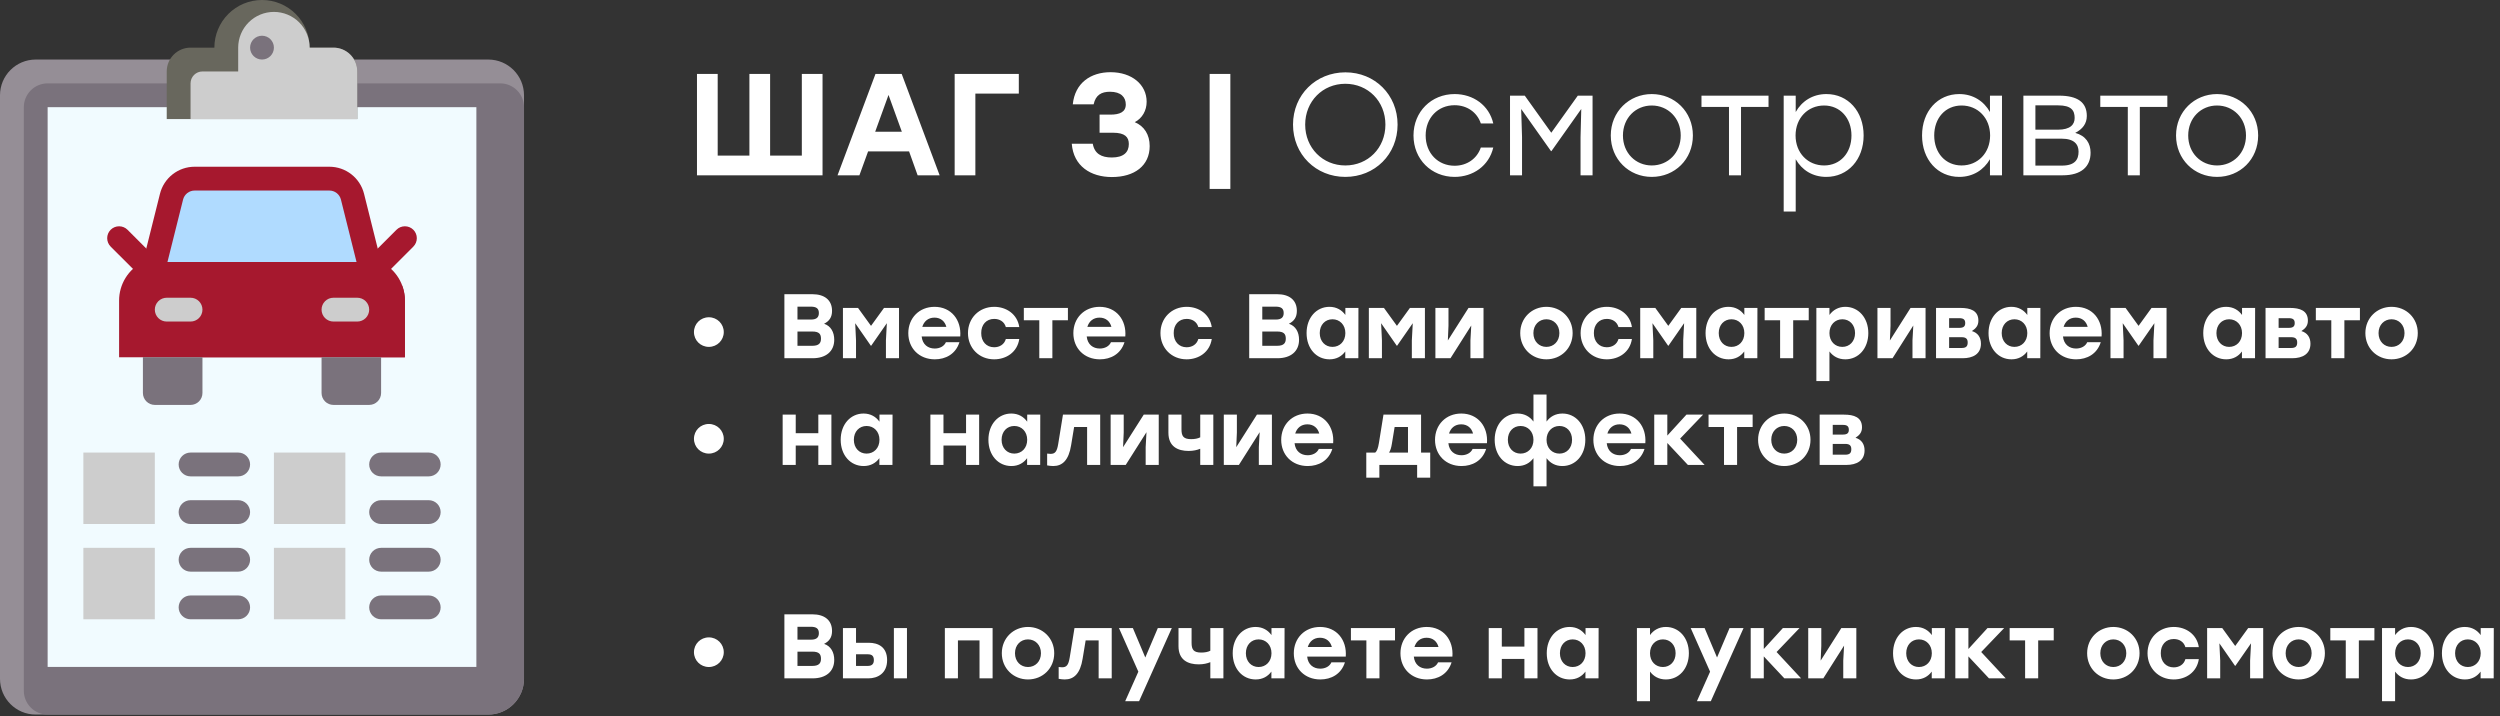 <?xml version="1.0" encoding="UTF-8"?> <svg xmlns="http://www.w3.org/2000/svg" width="328" height="94" viewBox="0 0 328 94" fill="none"><rect x="0" y="0" width="328" height="94" fill="#333333" stroke="none"/> <path d="M105.2 9.7V20.416H101.039V9.7H98.322V20.416H94.161V9.7H91.444V20.416V23H107.917V20.891V9.7H105.2ZM120.392 23H123.28L118.302 9.7H114.863L109.885 23H112.754L113.894 19.865H119.271L120.392 23ZM114.825 17.281L116.573 12.455L118.321 17.281H114.825ZM133.668 9.7H125.251V23H127.968V12.284H133.668V9.7ZM148.881 16.027C149.869 15.514 150.439 14.507 150.439 13.348C150.439 11.087 148.482 9.472 145.708 9.472C143.105 9.472 141.034 10.878 140.749 13.69H143.485C143.751 12.455 144.511 12.037 145.632 12.037C147.076 12.037 147.703 12.759 147.703 13.709C147.703 14.697 146.905 15.039 145.689 15.039H144.264V17.414H146.031C147.589 17.414 148.102 17.984 148.102 18.896C148.102 19.979 147.418 20.663 145.86 20.663C144.511 20.663 143.599 20.169 143.371 18.858H140.616C140.844 21.803 143.105 23.228 145.879 23.228C148.843 23.228 150.838 21.746 150.838 19.162C150.838 17.661 150.116 16.54 148.881 16.027ZM161.422 9.7H158.705V24.786H161.422V9.7ZM176.522 9.491C172.646 9.491 169.644 12.436 169.644 16.35C169.644 20.264 172.646 23.209 176.503 23.209C180.379 23.209 183.362 20.264 183.362 16.35C183.362 12.436 180.379 9.491 176.522 9.491ZM176.503 10.992C179.467 10.992 181.766 13.272 181.766 16.35C181.766 19.428 179.467 21.708 176.503 21.708C173.539 21.708 171.24 19.409 171.24 16.35C171.24 13.291 173.539 10.992 176.503 10.992ZM190.846 23.209C193.24 23.209 195.349 21.784 195.919 19.352H194.285C193.791 20.815 192.461 21.746 190.846 21.746C188.661 21.746 187.046 20.093 187.046 17.775C187.046 15.476 188.642 13.804 190.846 13.804C192.461 13.804 193.791 14.716 194.285 16.198H195.919C195.368 13.804 193.278 12.341 190.846 12.341C187.787 12.341 185.45 14.659 185.45 17.775C185.45 20.891 187.787 23.209 190.846 23.209ZM207.006 12.55L203.529 17.414L200.052 12.55H198.114V23H199.691V17.984L199.577 14.298L203.491 19.827H203.548L207.462 14.298L207.367 17.984V23H208.944V12.55H207.006ZM216.711 12.341C213.747 12.341 211.334 14.64 211.334 17.775C211.334 20.891 213.709 23.209 216.711 23.209C219.732 23.209 222.107 20.91 222.107 17.775C222.107 14.64 219.694 12.341 216.711 12.341ZM216.711 13.842C218.82 13.842 220.511 15.476 220.511 17.775C220.511 20.074 218.839 21.708 216.711 21.708C214.602 21.708 212.93 20.074 212.93 17.775C212.93 15.457 214.621 13.842 216.711 13.842ZM232.031 12.55H228.421H223.234V14.032H226.844V23H228.421V14.032H232.031V12.55ZM239.625 12.341C237.82 12.341 236.395 13.272 235.597 14.697V12.55H234.02V27.75H235.597V20.891C236.395 22.297 237.801 23.209 239.606 23.209C242.456 23.209 244.508 20.929 244.508 17.775C244.508 14.602 242.456 12.341 239.625 12.341ZM239.321 21.708C237.193 21.708 235.578 20.074 235.578 17.775C235.578 15.476 237.193 13.842 239.321 13.842C241.43 13.842 242.912 15.495 242.912 17.775C242.912 20.074 241.43 21.708 239.321 21.708ZM261.084 12.55V14.697C260.286 13.272 258.861 12.341 257.056 12.341C254.225 12.341 252.173 14.602 252.173 17.775C252.173 20.929 254.206 23.209 257.056 23.209C258.861 23.209 260.267 22.297 261.084 20.891V23H262.661V12.55H261.084ZM257.36 21.708C255.251 21.708 253.769 20.074 253.769 17.775C253.769 15.495 255.232 13.842 257.36 13.842C259.488 13.842 261.103 15.476 261.103 17.775C261.103 20.074 259.488 21.708 257.36 21.708ZM272.27 17.433C273.239 16.939 273.79 16.217 273.79 15.21C273.79 13.424 272.574 12.55 270.142 12.55H265.468V23H270.617C273.087 23 274.284 21.841 274.284 20.036C274.284 18.801 273.657 17.813 272.27 17.433ZM272.194 15.476C272.194 16.331 271.643 17.015 269.99 17.015H267.045V13.823H270.028C271.757 13.823 272.194 14.488 272.194 15.476ZM270.522 21.727H267.045V18.193H270.484C272.156 18.193 272.707 18.953 272.707 19.903C272.707 20.91 272.251 21.727 270.522 21.727ZM284.355 12.55H280.745H275.558V14.032H279.168V23H280.745V14.032H284.355V12.55ZM290.874 12.341C287.91 12.341 285.497 14.64 285.497 17.775C285.497 20.891 287.872 23.209 290.874 23.209C293.895 23.209 296.27 20.91 296.27 17.775C296.27 14.64 293.857 12.341 290.874 12.341ZM290.874 13.842C292.983 13.842 294.674 15.476 294.674 17.775C294.674 20.074 293.002 21.708 290.874 21.708C288.765 21.708 287.093 20.074 287.093 17.775C287.093 15.457 288.784 13.842 290.874 13.842Z" fill="white"></path> <path d="M93.003 41.624C91.911 41.624 91.047 42.488 91.047 43.568C91.047 44.648 91.911 45.512 93.003 45.512C94.083 45.512 94.959 44.648 94.959 43.568C94.959 42.488 94.083 41.624 93.003 41.624ZM108.12 42.476C108.804 42.128 109.164 41.624 109.164 40.784C109.164 39.344 108.144 38.6 106.596 38.6H102.912V47H106.62C108.348 47 109.452 46.112 109.452 44.576C109.452 43.592 109.02 42.776 108.12 42.476ZM107.436 41.072C107.436 41.636 107.124 41.924 106.416 41.924H104.628V40.232H106.368C107.088 40.232 107.436 40.46 107.436 41.072ZM106.584 45.368H104.628V43.496H106.572C107.46 43.496 107.712 43.82 107.712 44.432C107.712 44.996 107.46 45.368 106.584 45.368ZM115.982 40.4L114.278 42.752L112.574 40.4H110.594V47H112.31V44.66L112.202 42.404L114.254 45.356H114.302L116.354 42.404L116.234 44.66V47H117.95V40.4H115.982ZM122.613 40.256C120.597 40.256 119.169 41.732 119.169 43.712C119.169 45.68 120.585 47.144 122.649 47.144C124.065 47.144 125.385 46.46 125.877 44.9H124.101C123.873 45.428 123.297 45.728 122.637 45.728C121.749 45.728 121.029 45.2 120.921 44.144H125.985C126.153 41.972 124.797 40.256 122.613 40.256ZM122.601 41.672C123.429 41.672 123.969 42.164 124.161 42.884H121.005C121.221 42.176 121.761 41.672 122.601 41.672ZM130.429 47.144C132.013 47.144 133.465 46.22 133.729 44.48H131.965C131.761 45.2 131.137 45.56 130.429 45.56C129.421 45.56 128.725 44.804 128.737 43.7C128.725 42.608 129.397 41.84 130.441 41.84C131.137 41.84 131.761 42.188 131.965 42.908H133.729C133.477 41.228 132.049 40.256 130.441 40.256C128.449 40.256 126.997 41.744 126.997 43.7C126.997 45.656 128.449 47.144 130.429 47.144ZM140.111 40.4H138.071H134.327V42.02H136.355V47H138.071V42.02H140.111V40.4ZM144.269 40.256C142.253 40.256 140.825 41.732 140.825 43.712C140.825 45.68 142.241 47.144 144.305 47.144C145.721 47.144 147.041 46.46 147.533 44.9H145.757C145.529 45.428 144.953 45.728 144.293 45.728C143.405 45.728 142.685 45.2 142.577 44.144H147.641C147.809 41.972 146.453 40.256 144.269 40.256ZM144.257 41.672C145.085 41.672 145.625 42.164 145.817 42.884H142.661C142.877 42.176 143.417 41.672 144.257 41.672ZM155.683 47.144C157.267 47.144 158.719 46.22 158.983 44.48H157.219C157.015 45.2 156.391 45.56 155.683 45.56C154.675 45.56 153.979 44.804 153.991 43.7C153.979 42.608 154.651 41.84 155.695 41.84C156.391 41.84 157.015 42.188 157.219 42.908H158.983C158.731 41.228 157.303 40.256 155.695 40.256C153.703 40.256 152.251 41.744 152.251 43.7C152.251 45.656 153.703 47.144 155.683 47.144ZM169.104 42.476C169.788 42.128 170.148 41.624 170.148 40.784C170.148 39.344 169.128 38.6 167.58 38.6H163.896V47H167.604C169.332 47 170.436 46.112 170.436 44.576C170.436 43.592 170.004 42.776 169.104 42.476ZM168.42 41.072C168.42 41.636 168.108 41.924 167.4 41.924H165.612V40.232H167.352C168.072 40.232 168.42 40.46 168.42 41.072ZM167.568 45.368H165.612V43.496H167.556C168.444 43.496 168.696 43.82 168.696 44.432C168.696 44.996 168.444 45.368 167.568 45.368ZM176.511 40.4V41.324C176.055 40.688 175.359 40.256 174.423 40.256C172.731 40.256 171.423 41.66 171.423 43.7C171.423 45.728 172.707 47.144 174.435 47.144C175.359 47.144 176.043 46.736 176.499 46.112V47H178.215L178.227 40.4H176.511ZM174.819 45.512C173.871 45.512 173.151 44.792 173.151 43.7C173.151 42.62 173.859 41.888 174.819 41.888C175.779 41.888 176.511 42.62 176.511 43.7C176.511 44.792 175.779 45.512 174.819 45.512ZM184.982 40.4L183.278 42.752L181.574 40.4H179.594V47H181.31V44.66L181.202 42.404L183.254 45.356H183.302L185.354 42.404L185.234 44.66V47H186.95V40.4H184.982ZM192.669 40.4L189.957 44.672L190.041 42.74V40.4H188.325V47H190.305L193.029 42.704L192.921 44.66V47H194.637V40.4H192.669ZM202.886 40.256C200.99 40.256 199.454 41.708 199.454 43.7C199.454 45.68 200.966 47.144 202.886 47.144C204.818 47.144 206.33 45.692 206.33 43.7C206.33 41.708 204.794 40.256 202.886 40.256ZM202.886 41.888C203.846 41.888 204.59 42.62 204.59 43.7C204.59 44.792 203.846 45.512 202.886 45.512C201.926 45.512 201.182 44.792 201.182 43.7C201.182 42.62 201.926 41.888 202.886 41.888ZM210.808 47.144C212.392 47.144 213.844 46.22 214.108 44.48H212.344C212.14 45.2 211.516 45.56 210.808 45.56C209.8 45.56 209.104 44.804 209.116 43.7C209.104 42.608 209.776 41.84 210.82 41.84C211.516 41.84 212.14 42.188 212.344 42.908H214.108C213.856 41.228 212.428 40.256 210.82 40.256C208.828 40.256 207.376 41.744 207.376 43.7C207.376 45.656 208.828 47.144 210.808 47.144ZM220.584 40.4L218.88 42.752L217.176 40.4H215.196V47H216.912V44.66L216.804 42.404L218.856 45.356H218.904L220.956 42.404L220.836 44.66V47H222.552V40.4H220.584ZM228.858 40.4V41.324C228.402 40.688 227.706 40.256 226.77 40.256C225.078 40.256 223.77 41.66 223.77 43.7C223.77 45.728 225.054 47.144 226.782 47.144C227.706 47.144 228.39 46.736 228.846 46.112V47H230.562L230.574 40.4H228.858ZM227.166 45.512C226.218 45.512 225.498 44.792 225.498 43.7C225.498 42.62 226.206 41.888 227.166 41.888C228.126 41.888 228.858 42.62 228.858 43.7C228.858 44.792 228.126 45.512 227.166 45.512ZM237.306 40.4H235.266H231.522V42.02H233.55V47H235.266V42.02H237.306V40.4ZM242.111 40.256C241.187 40.256 240.479 40.688 240.023 41.324V40.4H238.307V50H240.023V46.112C240.491 46.736 241.175 47.144 242.111 47.144C243.827 47.144 245.123 45.728 245.123 43.7C245.123 41.66 243.803 40.256 242.111 40.256ZM241.715 45.512C240.755 45.512 240.023 44.792 240.023 43.7C240.023 42.62 240.755 41.888 241.715 41.888C242.675 41.888 243.383 42.62 243.383 43.7C243.383 44.792 242.663 45.512 241.715 45.512ZM250.665 40.4L247.953 44.672L248.037 42.74V40.4H246.321V47H248.301L251.025 42.704L250.917 44.66V47H252.633V40.4H250.665ZM258.712 43.436C259.204 43.112 259.564 42.752 259.564 42.068C259.564 40.748 258.52 40.4 257.2 40.4H254.008V47H257.5C258.856 47 259.9 46.448 259.9 45.092C259.9 44.252 259.48 43.664 258.712 43.436ZM257.836 42.392C257.836 42.8 257.644 43.016 257.056 43.016H255.724V41.744H257.056C257.644 41.744 257.836 41.96 257.836 42.392ZM257.368 45.656H255.724V44.24H257.368C257.944 44.24 258.16 44.468 258.16 44.936C258.16 45.416 257.968 45.656 257.368 45.656ZM265.983 40.4V41.324C265.527 40.688 264.831 40.256 263.895 40.256C262.203 40.256 260.895 41.66 260.895 43.7C260.895 45.728 262.179 47.144 263.907 47.144C264.831 47.144 265.515 46.736 265.971 46.112V47H267.687L267.699 40.4H265.983ZM264.291 45.512C263.343 45.512 262.623 44.792 262.623 43.7C262.623 42.62 263.331 41.888 264.291 41.888C265.251 41.888 265.983 42.62 265.983 43.7C265.983 44.792 265.251 45.512 264.291 45.512ZM272.355 40.256C270.339 40.256 268.911 41.732 268.911 43.712C268.911 45.68 270.327 47.144 272.391 47.144C273.807 47.144 275.127 46.46 275.619 44.9H273.843C273.615 45.428 273.039 45.728 272.379 45.728C271.491 45.728 270.771 45.2 270.663 44.144H275.727C275.895 41.972 274.539 40.256 272.355 40.256ZM272.343 41.672C273.171 41.672 273.711 42.164 273.903 42.884H270.747C270.963 42.176 271.503 41.672 272.343 41.672ZM282.283 40.4L280.579 42.752L278.875 40.4H276.895V47H278.611V44.66L278.503 42.404L280.555 45.356H280.603L282.655 42.404L282.535 44.66V47H284.251V40.4H282.283ZM294.155 40.4V41.324C293.699 40.688 293.003 40.256 292.067 40.256C290.375 40.256 289.067 41.66 289.067 43.7C289.067 45.728 290.351 47.144 292.079 47.144C293.003 47.144 293.687 46.736 294.143 46.112V47H295.859L295.871 40.4H294.155ZM292.463 45.512C291.515 45.512 290.795 44.792 290.795 43.7C290.795 42.62 291.503 41.888 292.463 41.888C293.423 41.888 294.155 42.62 294.155 43.7C294.155 44.792 293.423 45.512 292.463 45.512ZM301.943 43.436C302.435 43.112 302.795 42.752 302.795 42.068C302.795 40.748 301.751 40.4 300.431 40.4H297.239V47H300.731C302.087 47 303.131 46.448 303.131 45.092C303.131 44.252 302.711 43.664 301.943 43.436ZM301.067 42.392C301.067 42.8 300.875 43.016 300.287 43.016H298.955V41.744H300.287C300.875 41.744 301.067 41.96 301.067 42.392ZM300.599 45.656H298.955V44.24H300.599C301.175 44.24 301.391 44.468 301.391 44.936C301.391 45.416 301.199 45.656 300.599 45.656ZM309.622 40.4H307.582H303.838V42.02H305.866V47H307.582V42.02H309.622V40.4ZM313.769 40.256C311.873 40.256 310.337 41.708 310.337 43.7C310.337 45.68 311.849 47.144 313.769 47.144C315.701 47.144 317.213 45.692 317.213 43.7C317.213 41.708 315.677 40.256 313.769 40.256ZM313.769 41.888C314.729 41.888 315.473 42.62 315.473 43.7C315.473 44.792 314.729 45.512 313.769 45.512C312.809 45.512 312.065 44.792 312.065 43.7C312.065 42.62 312.809 41.888 313.769 41.888ZM93.003 55.624C91.911 55.624 91.047 56.488 91.047 57.568C91.047 58.648 91.911 59.512 93.003 59.512C94.083 59.512 94.959 58.648 94.959 57.568C94.959 56.488 94.083 55.624 93.003 55.624ZM107.364 54.4V56.836H104.4V54.4H102.684V61H104.4V58.456H107.364V61H109.08V54.4H107.364ZM115.386 54.4V55.324C114.93 54.688 114.234 54.256 113.298 54.256C111.606 54.256 110.298 55.66 110.298 57.7C110.298 59.728 111.582 61.144 113.31 61.144C114.234 61.144 114.918 60.736 115.374 60.112V61H117.09L117.102 54.4H115.386ZM113.694 59.512C112.746 59.512 112.026 58.792 112.026 57.7C112.026 56.62 112.734 55.888 113.694 55.888C114.654 55.888 115.386 56.62 115.386 57.7C115.386 58.792 114.654 59.512 113.694 59.512ZM126.747 54.4V56.836H123.783V54.4H122.067V61H123.783V58.456H126.747V61H128.463V54.4H126.747ZM134.768 54.4V55.324C134.312 54.688 133.616 54.256 132.68 54.256C130.988 54.256 129.68 55.66 129.68 57.7C129.68 59.728 130.964 61.144 132.692 61.144C133.616 61.144 134.3 60.736 134.756 60.112V61H136.472L136.484 54.4H134.768ZM133.076 59.512C132.128 59.512 131.408 58.792 131.408 57.7C131.408 56.62 132.116 55.888 133.076 55.888C134.036 55.888 134.768 56.62 134.768 57.7C134.768 58.792 134.036 59.512 133.076 59.512ZM139.461 54.4L138.837 58.252C138.669 59.272 138.417 59.548 137.829 59.548C137.685 59.548 137.541 59.536 137.385 59.512V61.06C137.637 61.108 137.925 61.144 138.189 61.144C139.389 61.144 140.217 60.376 140.529 58.42L140.925 56.02H142.629V61H144.345V54.4H139.461ZM150.059 54.4L147.347 58.672L147.431 56.74V54.4H145.715V61H147.695L150.419 56.704L150.311 58.66V61H152.027V54.4H150.059ZM157.471 54.4V57.376C157.159 57.544 156.727 57.616 156.283 57.616C155.275 57.616 155.011 57.232 155.011 56.332V54.4H153.295V56.776C153.295 58.6 154.543 59.164 155.947 59.164C156.571 59.164 157.063 59.044 157.471 58.876V61H159.187V54.4H157.471ZM164.907 54.4L162.195 58.672L162.279 56.74V54.4H160.563V61H162.543L165.267 56.704L165.159 58.66V61H166.875V54.4H164.907ZM171.538 54.256C169.522 54.256 168.094 55.732 168.094 57.712C168.094 59.68 169.51 61.144 171.574 61.144C172.99 61.144 174.31 60.46 174.802 58.9H173.026C172.798 59.428 172.222 59.728 171.562 59.728C170.674 59.728 169.954 59.2 169.846 58.144H174.91C175.078 55.972 173.722 54.256 171.538 54.256ZM171.526 55.672C172.354 55.672 172.894 56.164 173.086 56.884H169.93C170.146 56.176 170.686 55.672 171.526 55.672ZM186.444 59.38V54.4H181.512L180.912 58.132C180.804 58.804 180.66 59.188 180.432 59.38H179.256V62.668H180.972V61H185.928V62.668H187.644V59.38H186.444ZM182.244 59.38C182.412 59.116 182.532 58.756 182.616 58.216L182.976 56.02H184.728V59.38H182.244ZM191.718 54.256C189.702 54.256 188.274 55.732 188.274 57.712C188.274 59.68 189.69 61.144 191.754 61.144C193.17 61.144 194.49 60.46 194.982 58.9H193.206C192.978 59.428 192.402 59.728 191.742 59.728C190.854 59.728 190.134 59.2 190.026 58.144H195.09C195.258 55.972 193.902 54.256 191.718 54.256ZM191.706 55.672C192.534 55.672 193.074 56.164 193.266 56.884H190.11C190.326 56.176 190.866 55.672 191.706 55.672ZM204.994 54.256C204.058 54.256 203.362 54.676 202.906 55.312V51.76H201.19V55.312C200.734 54.676 200.026 54.256 199.102 54.256C197.41 54.256 196.102 55.66 196.102 57.7C196.102 59.728 197.386 61.144 199.114 61.144C200.038 61.144 200.722 60.736 201.19 60.112V63.808H202.906V60.112C203.374 60.736 204.058 61.144 204.982 61.144C206.698 61.144 207.994 59.728 207.994 57.7C207.994 55.66 206.686 54.256 204.994 54.256ZM199.498 59.512C198.55 59.512 197.83 58.792 197.83 57.7C197.83 56.62 198.538 55.888 199.498 55.888C200.458 55.888 201.19 56.62 201.19 57.7C201.19 58.792 200.458 59.512 199.498 59.512ZM204.598 59.512C203.638 59.512 202.906 58.792 202.906 57.7C202.906 56.62 203.638 55.888 204.598 55.888C205.558 55.888 206.254 56.62 206.254 57.7C206.254 58.792 205.546 59.512 204.598 59.512ZM212.495 54.256C210.479 54.256 209.051 55.732 209.051 57.712C209.051 59.68 210.467 61.144 212.531 61.144C213.947 61.144 215.267 60.46 215.759 58.9H213.983C213.755 59.428 213.179 59.728 212.519 59.728C211.631 59.728 210.911 59.2 210.803 58.144H215.867C216.035 55.972 214.679 54.256 212.495 54.256ZM212.483 55.672C213.311 55.672 213.851 56.164 214.043 56.884H210.887C211.103 56.176 211.643 55.672 212.483 55.672ZM223.648 61L220.432 57.544L223.444 54.4H221.26L218.752 57.148V54.4H217.036V61H218.752V58.12L221.452 61H223.648ZM229.946 54.4H227.906H224.162V56.02H226.19V61H227.906V56.02H229.946V54.4ZM234.093 54.256C232.197 54.256 230.661 55.708 230.661 57.7C230.661 59.68 232.173 61.144 234.093 61.144C236.025 61.144 237.537 59.692 237.537 57.7C237.537 55.708 236.001 54.256 234.093 54.256ZM234.093 55.888C235.053 55.888 235.797 56.62 235.797 57.7C235.797 58.792 235.053 59.512 234.093 59.512C233.133 59.512 232.389 58.792 232.389 57.7C232.389 56.62 233.133 55.888 234.093 55.888ZM243.443 57.436C243.935 57.112 244.295 56.752 244.295 56.068C244.295 54.748 243.251 54.4 241.931 54.4H238.739V61H242.231C243.587 61 244.631 60.448 244.631 59.092C244.631 58.252 244.211 57.664 243.443 57.436ZM242.567 56.392C242.567 56.8 242.375 57.016 241.787 57.016H240.455V55.744H241.787C242.375 55.744 242.567 55.96 242.567 56.392ZM242.099 59.656H240.455V58.24H242.099C242.675 58.24 242.891 58.468 242.891 58.936C242.891 59.416 242.699 59.656 242.099 59.656ZM93.003 83.624C91.911 83.624 91.047 84.488 91.047 85.568C91.047 86.648 91.911 87.512 93.003 87.512C94.083 87.512 94.959 86.648 94.959 85.568C94.959 84.488 94.083 83.624 93.003 83.624ZM108.12 84.476C108.804 84.128 109.164 83.624 109.164 82.784C109.164 81.344 108.144 80.6 106.596 80.6H102.912V89H106.62C108.348 89 109.452 88.112 109.452 86.576C109.452 85.592 109.02 84.776 108.12 84.476ZM107.436 83.072C107.436 83.636 107.124 83.924 106.416 83.924H104.628V82.232H106.368C107.088 82.232 107.436 82.46 107.436 83.072ZM106.584 87.368H104.628V85.496H106.572C107.46 85.496 107.712 85.82 107.712 86.432C107.712 86.996 107.46 87.368 106.584 87.368ZM113.99 84.332H112.31V82.4H110.594V89H113.93C115.154 89 116.39 88.34 116.39 86.612C116.39 84.884 115.214 84.332 113.99 84.332ZM117.278 82.4V89H118.994V82.4H117.278ZM113.87 87.368H112.31V85.844H113.882C114.458 85.844 114.65 86.132 114.65 86.612C114.65 87.056 114.446 87.368 113.87 87.368ZM130.229 82.4H125.681H123.965V89H125.681V84.02H128.513V89H130.229V82.4ZM134.87 82.256C132.974 82.256 131.438 83.708 131.438 85.7C131.438 87.68 132.95 89.144 134.87 89.144C136.802 89.144 138.314 87.692 138.314 85.7C138.314 83.708 136.778 82.256 134.87 82.256ZM134.87 83.888C135.83 83.888 136.574 84.62 136.574 85.7C136.574 86.792 135.83 87.512 134.87 87.512C133.91 87.512 133.166 86.792 133.166 85.7C133.166 84.62 133.91 83.888 134.87 83.888ZM140.973 82.4L140.349 86.252C140.181 87.272 139.929 87.548 139.341 87.548C139.197 87.548 139.053 87.536 138.897 87.512V89.06C139.149 89.108 139.437 89.144 139.701 89.144C140.901 89.144 141.729 88.376 142.041 86.42L142.437 84.02H144.141V89H145.857V82.4H140.973ZM151.907 82.4L150.263 86.264L148.631 82.4H146.807L149.351 88.124L147.623 92H149.447L153.743 82.4H151.907ZM158.795 82.4V85.376C158.483 85.544 158.051 85.616 157.607 85.616C156.599 85.616 156.335 85.232 156.335 84.332V82.4H154.619V84.776C154.619 86.6 155.867 87.164 157.271 87.164C157.895 87.164 158.387 87.044 158.795 86.876V89H160.511V82.4H158.795ZM166.819 82.4V83.324C166.363 82.688 165.667 82.256 164.731 82.256C163.039 82.256 161.731 83.66 161.731 85.7C161.731 87.728 163.015 89.144 164.743 89.144C165.667 89.144 166.351 88.736 166.807 88.112V89H168.523L168.535 82.4H166.819ZM165.127 87.512C164.179 87.512 163.459 86.792 163.459 85.7C163.459 84.62 164.167 83.888 165.127 83.888C166.087 83.888 166.819 84.62 166.819 85.7C166.819 86.792 166.087 87.512 165.127 87.512ZM173.191 82.256C171.175 82.256 169.747 83.732 169.747 85.712C169.747 87.68 171.163 89.144 173.227 89.144C174.643 89.144 175.963 88.46 176.455 86.9H174.679C174.451 87.428 173.875 87.728 173.215 87.728C172.327 87.728 171.607 87.2 171.499 86.144H176.563C176.731 83.972 175.375 82.256 173.191 82.256ZM173.179 83.672C174.007 83.672 174.547 84.164 174.739 84.884H171.583C171.799 84.176 172.339 83.672 173.179 83.672ZM183.025 82.4H180.985H177.241V84.02H179.269V89H180.985V84.02H183.025V82.4ZM187.183 82.256C185.167 82.256 183.739 83.732 183.739 85.712C183.739 87.68 185.155 89.144 187.219 89.144C188.635 89.144 189.955 88.46 190.447 86.9H188.671C188.443 87.428 187.867 87.728 187.207 87.728C186.319 87.728 185.599 87.2 185.491 86.144H190.555C190.723 83.972 189.367 82.256 187.183 82.256ZM187.171 83.672C187.999 83.672 188.539 84.164 188.731 84.884H185.575C185.791 84.176 186.331 83.672 187.171 83.672ZM200.001 82.4V84.836H197.037V82.4H195.321V89H197.037V86.456H200.001V89H201.717V82.4H200.001ZM208.022 82.4V83.324C207.566 82.688 206.87 82.256 205.934 82.256C204.242 82.256 202.934 83.66 202.934 85.7C202.934 87.728 204.218 89.144 205.946 89.144C206.87 89.144 207.554 88.736 208.01 88.112V89H209.726L209.738 82.4H208.022ZM206.33 87.512C205.382 87.512 204.662 86.792 204.662 85.7C204.662 84.62 205.37 83.888 206.33 83.888C207.29 83.888 208.022 84.62 208.022 85.7C208.022 86.792 207.29 87.512 206.33 87.512ZM218.568 82.256C217.644 82.256 216.936 82.688 216.48 83.324V82.4H214.764V92H216.48V88.112C216.948 88.736 217.632 89.144 218.568 89.144C220.284 89.144 221.58 87.728 221.58 85.7C221.58 83.66 220.26 82.256 218.568 82.256ZM218.172 87.512C217.212 87.512 216.48 86.792 216.48 85.7C216.48 84.62 217.212 83.888 218.172 83.888C219.132 83.888 219.84 84.62 219.84 85.7C219.84 86.792 219.12 87.512 218.172 87.512ZM226.919 82.4L225.275 86.264L223.643 82.4H221.819L224.363 88.124L222.635 92H224.459L228.755 82.4H226.919ZM236.304 89L233.088 85.544L236.1 82.4H233.916L231.408 85.148V82.4H229.692V89H231.408V86.12L234.108 89H236.304ZM241.583 82.4L238.871 86.672L238.955 84.74V82.4H237.239V89H239.219L241.943 84.704L241.835 86.66V89H243.551V82.4H241.583ZM253.456 82.4V83.324C253 82.688 252.304 82.256 251.368 82.256C249.676 82.256 248.368 83.66 248.368 85.7C248.368 87.728 249.652 89.144 251.38 89.144C252.304 89.144 252.988 88.736 253.444 88.112V89H255.16L255.172 82.4H253.456ZM251.764 87.512C250.816 87.512 250.096 86.792 250.096 85.7C250.096 84.62 250.804 83.888 251.764 83.888C252.724 83.888 253.456 84.62 253.456 85.7C253.456 86.792 252.724 87.512 251.764 87.512ZM263.151 89L259.935 85.544L262.947 82.4H260.763L258.255 85.148V82.4H256.539V89H258.255V86.12L260.955 89H263.151ZM269.45 82.4H267.41H263.666V84.02H265.694V89H267.41V84.02H269.45V82.4ZM277.265 82.256C275.369 82.256 273.833 83.708 273.833 85.7C273.833 87.68 275.345 89.144 277.265 89.144C279.197 89.144 280.709 87.692 280.709 85.7C280.709 83.708 279.173 82.256 277.265 82.256ZM277.265 83.888C278.225 83.888 278.969 84.62 278.969 85.7C278.969 86.792 278.225 87.512 277.265 87.512C276.305 87.512 275.561 86.792 275.561 85.7C275.561 84.62 276.305 83.888 277.265 83.888ZM285.187 89.144C286.771 89.144 288.223 88.22 288.487 86.48H286.723C286.519 87.2 285.895 87.56 285.187 87.56C284.179 87.56 283.483 86.804 283.495 85.7C283.483 84.608 284.155 83.84 285.199 83.84C285.895 83.84 286.519 84.188 286.723 84.908H288.487C288.235 83.228 286.807 82.256 285.199 82.256C283.207 82.256 281.755 83.744 281.755 85.7C281.755 87.656 283.207 89.144 285.187 89.144ZM294.963 82.4L293.259 84.752L291.555 82.4H289.575V89H291.291V86.66L291.183 84.404L293.235 87.356H293.283L295.335 84.404L295.215 86.66V89H296.931V82.4H294.963ZM301.581 82.256C299.685 82.256 298.149 83.708 298.149 85.7C298.149 87.68 299.661 89.144 301.581 89.144C303.513 89.144 305.025 87.692 305.025 85.7C305.025 83.708 303.489 82.256 301.581 82.256ZM301.581 83.888C302.541 83.888 303.285 84.62 303.285 85.7C303.285 86.792 302.541 87.512 301.581 87.512C300.621 87.512 299.877 86.792 299.877 85.7C299.877 84.62 300.621 83.888 301.581 83.888ZM311.521 82.4H309.481H305.737V84.02H307.765V89H309.481V84.02H311.521V82.4ZM316.325 82.256C315.401 82.256 314.693 82.688 314.237 83.324V82.4H312.521V92H314.237V88.112C314.705 88.736 315.389 89.144 316.325 89.144C318.041 89.144 319.337 87.728 319.337 85.7C319.337 83.66 318.017 82.256 316.325 82.256ZM315.929 87.512C314.969 87.512 314.237 86.792 314.237 85.7C314.237 84.62 314.969 83.888 315.929 83.888C316.889 83.888 317.597 84.62 317.597 85.7C317.597 86.792 316.877 87.512 315.929 87.512ZM325.468 82.4V83.324C325.012 82.688 324.316 82.256 323.38 82.256C321.688 82.256 320.38 83.66 320.38 85.7C320.38 87.728 321.664 89.144 323.392 89.144C324.316 89.144 325 88.736 325.456 88.112V89H327.172L327.184 82.4H325.468ZM323.776 87.512C322.828 87.512 322.108 86.792 322.108 85.7C322.108 84.62 322.816 83.888 323.776 83.888C324.736 83.888 325.468 84.62 325.468 85.7C325.468 86.792 324.736 87.512 323.776 87.512Z" fill="white"></path> <path d="M64.062 7.812H4.688C2.099 7.812 0 9.911 0 12.5V89.062C0 91.651 2.099 93.75 4.688 93.75H64.062C66.651 93.75 68.75 91.651 68.75 89.062V12.5C68.75 9.911 66.651 7.812 64.062 7.812Z" fill="#958E96"></path> <path d="M6.25 10.938H65.625C66.454 10.938 67.249 11.267 67.835 11.853C68.421 12.439 68.75 13.234 68.75 14.062V89.062C68.75 90.306 68.256 91.498 67.377 92.377C66.498 93.256 65.306 93.75 64.062 93.75H6.25C5.421 93.75 4.626 93.421 4.04 92.835C3.454 92.249 3.125 91.454 3.125 90.625V14.062C3.125 13.234 3.454 12.439 4.04 11.853C4.626 11.267 5.421 10.938 6.25 10.938Z" fill="#7A727C"></path> <path d="M6.25 14.062H62.5V87.5H6.25V14.062Z" fill="#F1FBFF"></path> <path d="M43.75 6.25H40.625C40.625 4.592 39.967 3.003 38.794 1.831C37.622 0.658 36.033 0 34.375 0C32.717 0 31.128 0.658 29.956 1.831C28.784 3.003 28.125 4.592 28.125 6.25H25C24.171 6.25 23.376 6.579 22.79 7.165C22.204 7.751 21.875 8.546 21.875 9.375V15.625H46.875V9.375C46.875 8.546 46.546 7.751 45.96 7.165C45.374 6.579 44.579 6.25 43.75 6.25Z" fill="#68675D"></path> <path d="M46.875 9.375V15.625H25V10.938C25 10.523 25.165 10.126 25.458 9.833C25.751 9.54 26.148 9.375 26.562 9.375H31.25V6.25C31.25 5.007 31.744 3.815 32.623 2.935C33.502 2.056 34.694 1.562 35.938 1.562C37.181 1.562 38.373 2.056 39.252 2.935C40.131 3.815 40.625 5.007 40.625 6.25H43.75C44.579 6.25 45.374 6.579 45.96 7.165C46.546 7.751 46.875 8.546 46.875 9.375Z" fill="#CDCDCD"></path> <path d="M34.375 7.812C35.238 7.812 35.938 7.113 35.938 6.25C35.938 5.387 35.238 4.688 34.375 4.688C33.512 4.688 32.812 5.387 32.812 6.25C32.812 7.113 33.512 7.812 34.375 7.812Z" fill="#7A727C"></path> <path d="M10.938 71.875H20.312V81.25H10.938V71.875ZM10.938 59.375H20.312V68.75H10.938V59.375ZM35.938 71.875H45.312V81.25H35.938V71.875Z" fill="#CDCDCD"></path> <path d="M31.25 81.25H25C24.586 81.25 24.188 81.085 23.895 80.792C23.602 80.499 23.438 80.102 23.438 79.688C23.438 79.273 23.602 78.876 23.895 78.583C24.188 78.29 24.586 78.125 25 78.125H31.25C31.664 78.125 32.062 78.29 32.355 78.583C32.648 78.876 32.812 79.273 32.812 79.688C32.812 80.102 32.648 80.499 32.355 80.792C32.062 81.085 31.664 81.25 31.25 81.25ZM31.25 75H25C24.586 75 24.188 74.835 23.895 74.542C23.602 74.249 23.438 73.852 23.438 73.438C23.438 73.023 23.602 72.626 23.895 72.333C24.188 72.04 24.586 71.875 25 71.875H31.25C31.664 71.875 32.062 72.04 32.355 72.333C32.648 72.626 32.812 73.023 32.812 73.438C32.812 73.852 32.648 74.249 32.355 74.542C32.062 74.835 31.664 75 31.25 75ZM56.25 81.25H50C49.586 81.25 49.188 81.085 48.895 80.792C48.602 80.499 48.438 80.102 48.438 79.688C48.438 79.273 48.602 78.876 48.895 78.583C49.188 78.29 49.586 78.125 50 78.125H56.25C56.664 78.125 57.062 78.29 57.355 78.583C57.648 78.876 57.812 79.273 57.812 79.688C57.812 80.102 57.648 80.499 57.355 80.792C57.062 81.085 56.664 81.25 56.25 81.25ZM56.25 75H50C49.586 75 49.188 74.835 48.895 74.542C48.602 74.249 48.438 73.852 48.438 73.438C48.438 73.023 48.602 72.626 48.895 72.333C49.188 72.04 49.586 71.875 50 71.875H56.25C56.664 71.875 57.062 72.04 57.355 72.333C57.648 72.626 57.812 73.023 57.812 73.438C57.812 73.852 57.648 74.249 57.355 74.542C57.062 74.835 56.664 75 56.25 75Z" fill="#7A727C"></path> <path d="M35.938 59.375H45.312V68.75H35.938V59.375Z" fill="#CDCDCD"></path> <path d="M31.25 68.75H25C24.586 68.75 24.188 68.585 23.895 68.292C23.602 67.999 23.438 67.602 23.438 67.188C23.438 66.773 23.602 66.376 23.895 66.083C24.188 65.79 24.586 65.625 25 65.625H31.25C31.664 65.625 32.062 65.79 32.355 66.083C32.648 66.376 32.812 66.773 32.812 67.188C32.812 67.602 32.648 67.999 32.355 68.292C32.062 68.585 31.664 68.75 31.25 68.75ZM31.25 62.5H25C24.586 62.5 24.188 62.335 23.895 62.042C23.602 61.749 23.438 61.352 23.438 60.938C23.438 60.523 23.602 60.126 23.895 59.833C24.188 59.54 24.586 59.375 25 59.375H31.25C31.664 59.375 32.062 59.54 32.355 59.833C32.648 60.126 32.812 60.523 32.812 60.938C32.812 61.352 32.648 61.749 32.355 62.042C32.062 62.335 31.664 62.5 31.25 62.5ZM56.25 68.75H50C49.586 68.75 49.188 68.585 48.895 68.292C48.602 67.999 48.438 67.602 48.438 67.188C48.438 66.773 48.602 66.376 48.895 66.083C49.188 65.79 49.586 65.625 50 65.625H56.25C56.664 65.625 57.062 65.79 57.355 66.083C57.648 66.376 57.812 66.773 57.812 67.188C57.812 67.602 57.648 67.999 57.355 68.292C57.062 68.585 56.664 68.75 56.25 68.75ZM56.25 62.5H50C49.586 62.5 49.188 62.335 48.895 62.042C48.602 61.749 48.438 61.352 48.438 60.938C48.438 60.523 48.602 60.126 48.895 59.833C49.188 59.54 49.586 59.375 50 59.375H56.25C56.664 59.375 57.062 59.54 57.355 59.833C57.648 60.126 57.812 60.523 57.812 60.938C57.812 61.352 57.648 61.749 57.355 62.042C57.062 62.335 56.664 62.5 56.25 62.5Z" fill="#7A727C"></path> <path d="M18.75 36.584L14.52 32.355C14.227 32.062 14.063 31.664 14.063 31.25C14.063 30.836 14.227 30.438 14.52 30.145C14.813 29.852 15.211 29.688 15.625 29.688C16.039 29.688 16.437 29.852 16.73 30.145L20.959 34.375L18.75 36.584ZM50 36.584L47.791 34.375L52.02 30.145C52.313 29.852 52.711 29.688 53.125 29.688C53.539 29.688 53.937 29.852 54.23 30.145C54.523 30.438 54.687 30.836 54.687 31.25C54.687 31.664 54.523 32.062 54.23 32.355L50 36.584Z" fill="#A6182E"></path> <path d="M18.75 34.375H50C50.939 34.844 51.729 35.566 52.281 36.459C52.833 37.352 53.125 38.381 53.125 39.431V46.875H15.625V39.431C15.625 38.381 15.917 37.352 16.469 36.459C17.021 35.566 17.811 34.844 18.75 34.375Z" fill="#A6182E"></path> <path d="M52.77 37.5H21.875C21.046 37.5 20.251 37.829 19.665 38.415C19.079 39.001 18.75 39.796 18.75 40.625V46.875H53.125V39.431C53.121 38.772 53.001 38.118 52.77 37.5Z" fill="#A6182E"></path> <path d="M18.75 46.875H26.562V51.562C26.562 51.977 26.398 52.374 26.105 52.667C25.812 52.96 25.414 53.125 25 53.125H20.312C19.898 53.125 19.501 52.96 19.208 52.667C18.915 52.374 18.75 51.977 18.75 51.562V46.875ZM42.188 46.875H50V51.562C50 51.977 49.835 52.374 49.542 52.667C49.249 52.96 48.852 53.125 48.438 53.125H43.75C43.336 53.125 42.938 52.96 42.645 52.667C42.352 52.374 42.188 51.977 42.188 51.562V46.875Z" fill="#7A727C"></path> <path d="M25.534 21.875H43.216C44.261 21.875 45.276 22.224 46.1 22.868C46.924 23.511 47.509 24.411 47.763 25.425L50 34.375H18.75L20.988 25.425C21.241 24.411 21.826 23.511 22.65 22.868C23.474 22.224 24.489 21.875 25.534 21.875Z" fill="#A6182E"></path> <path d="M44.73 26.183C44.645 25.845 44.45 25.546 44.176 25.331C43.902 25.117 43.564 25 43.216 25H25.534C25.186 25 24.847 25.117 24.573 25.331C24.298 25.546 24.103 25.846 24.019 26.184L21.97 34.375H46.778L44.73 26.183Z" fill="#B0DBFF"></path> <path d="M46.875 42.188H43.75C43.336 42.188 42.938 42.023 42.645 41.73C42.352 41.437 42.188 41.039 42.188 40.625C42.188 40.211 42.352 39.813 42.645 39.52C42.938 39.227 43.336 39.062 43.75 39.062H46.875C47.289 39.062 47.687 39.227 47.98 39.52C48.273 39.813 48.438 40.211 48.438 40.625C48.438 41.039 48.273 41.437 47.98 41.73C47.687 42.023 47.289 42.188 46.875 42.188ZM25 42.188H21.875C21.461 42.188 21.063 42.023 20.77 41.73C20.477 41.437 20.312 41.039 20.312 40.625C20.312 40.211 20.477 39.813 20.77 39.52C21.063 39.227 21.461 39.062 21.875 39.062H25C25.414 39.062 25.812 39.227 26.105 39.52C26.398 39.813 26.562 40.211 26.562 40.625C26.562 41.039 26.398 41.437 26.105 41.73C25.812 42.023 25.414 42.188 25 42.188Z" fill="#CDCDCD"></path> </svg> 